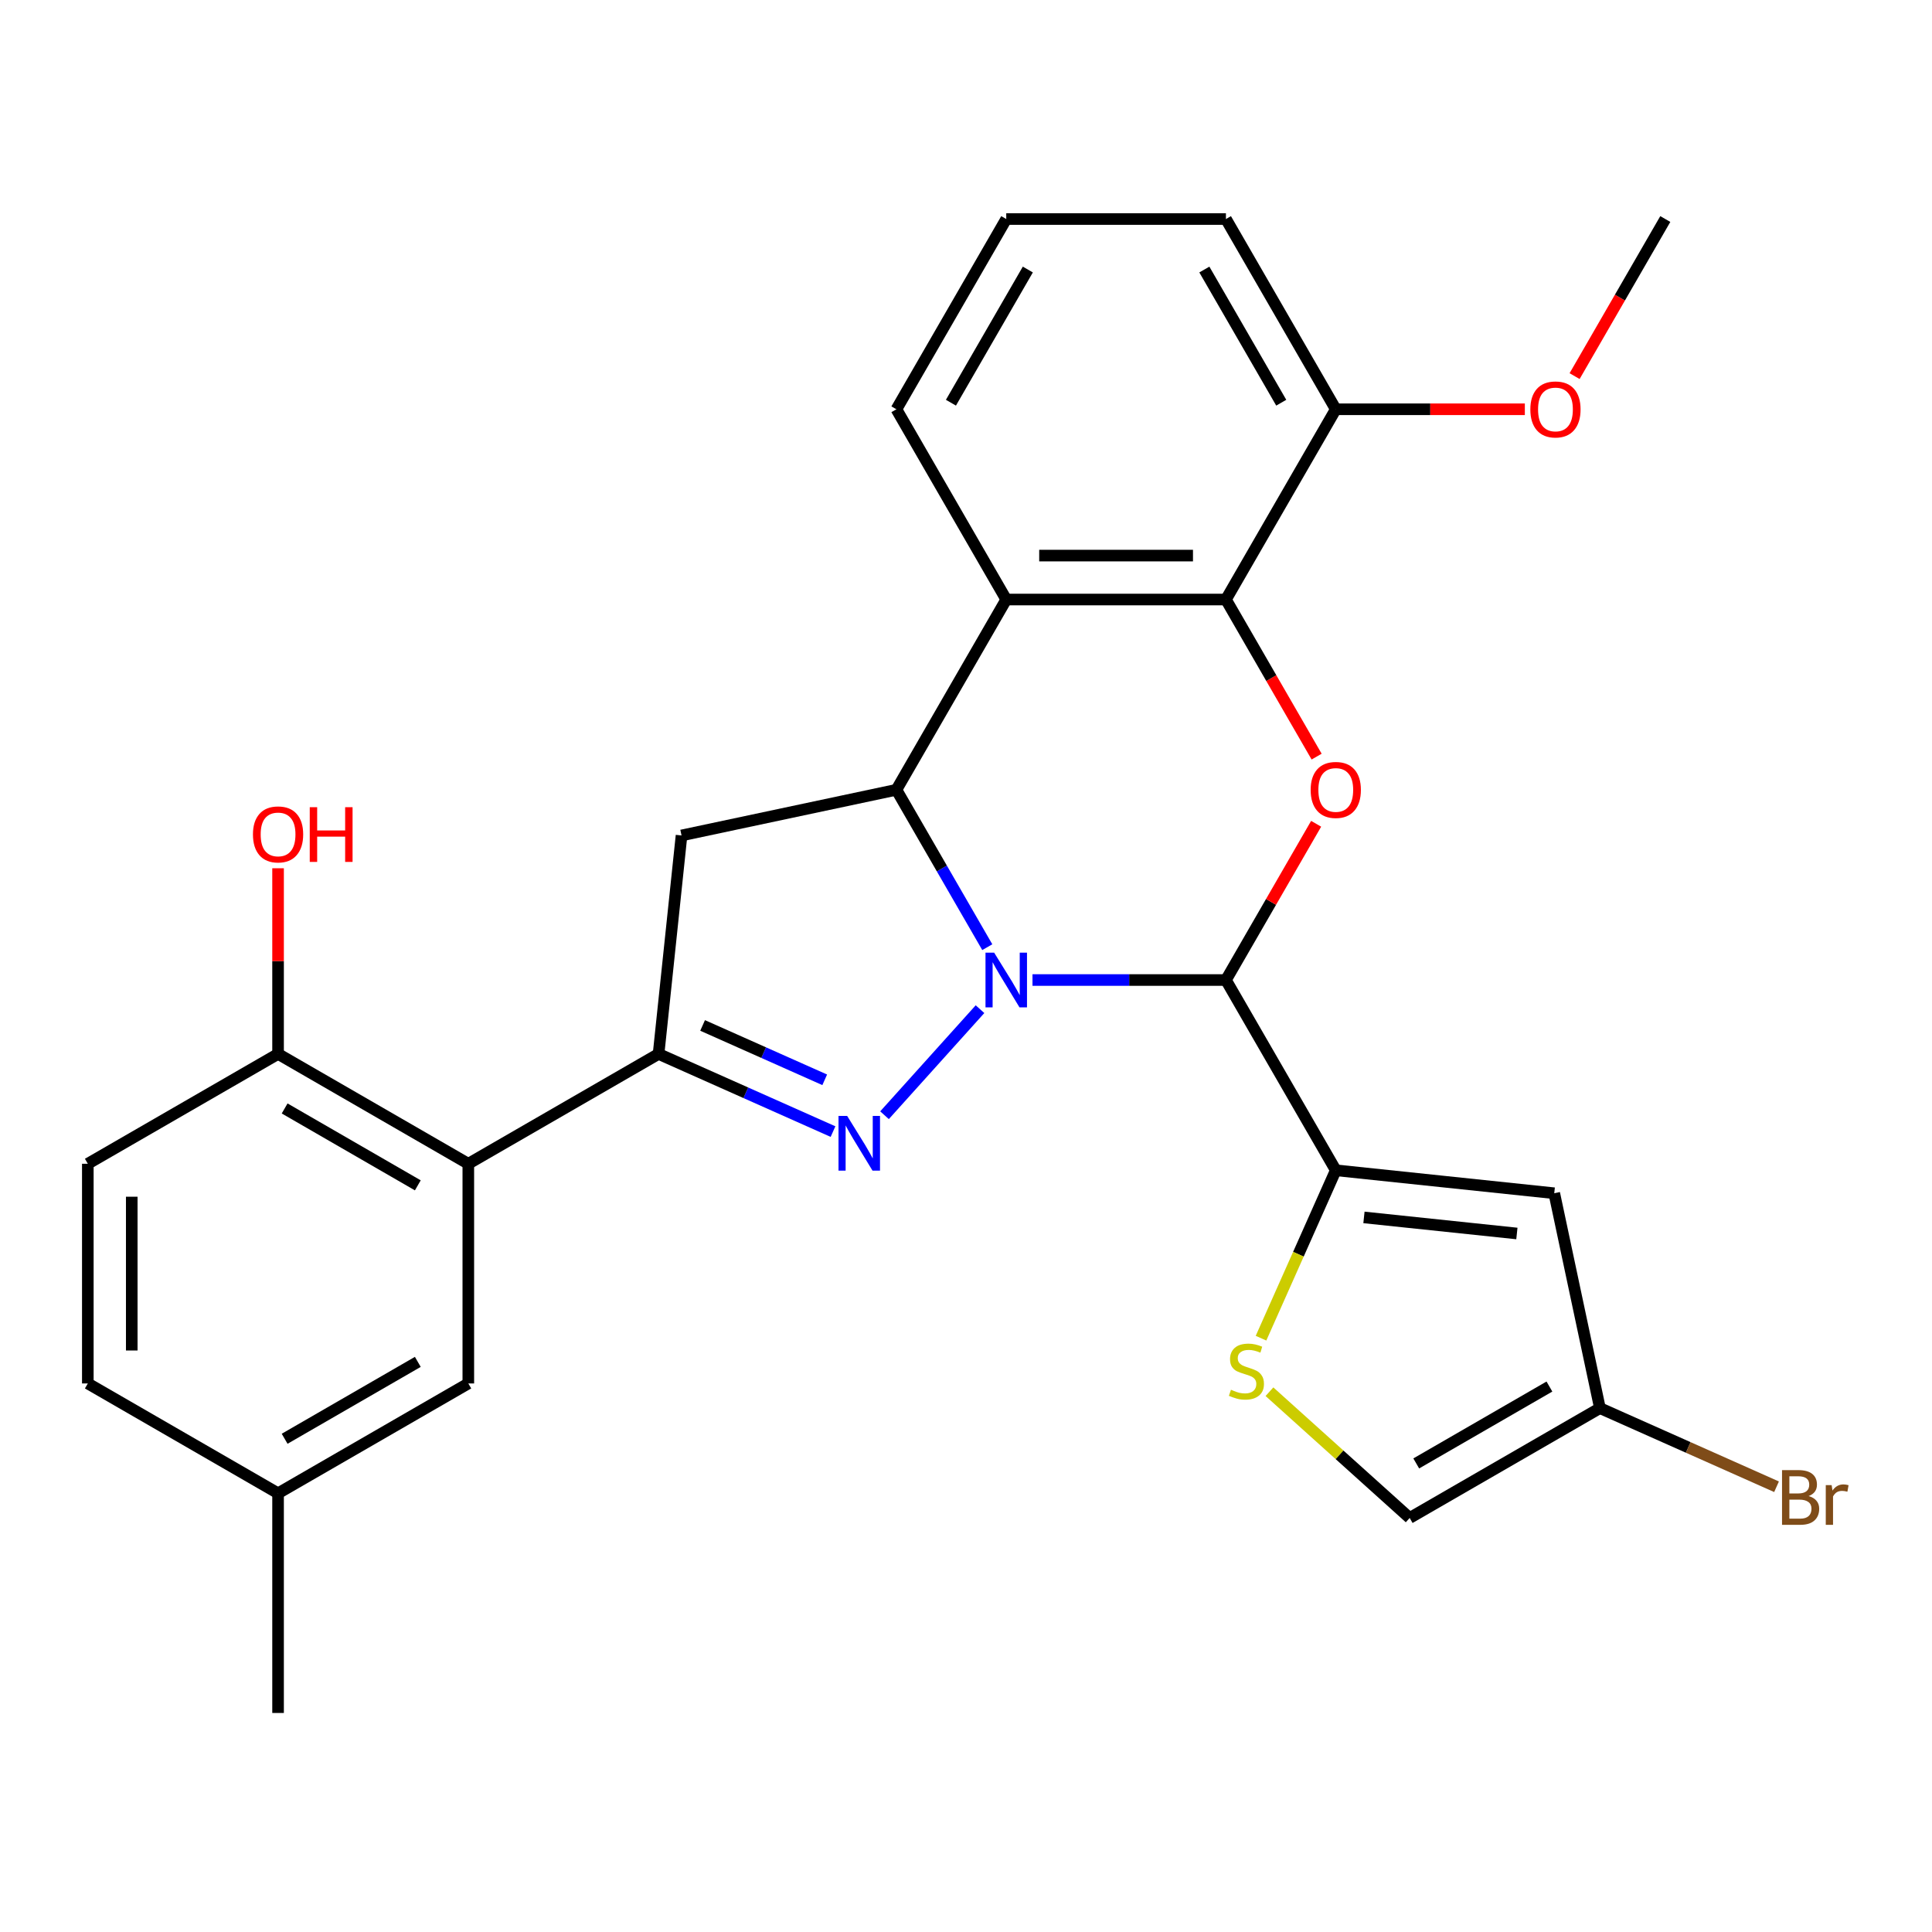 <?xml version='1.0' encoding='iso-8859-1'?>
<svg version='1.1' baseProfile='full'
              xmlns='http://www.w3.org/2000/svg'
                      xmlns:rdkit='http://www.rdkit.org/xml'
                      xmlns:xlink='http://www.w3.org/1999/xlink'
                  xml:space='preserve'
width='1000px' height='1000px' viewBox='0 0 1000 1000'>
<!-- END OF HEADER -->
<rect style='opacity:1.0;fill:#FFFFFF;stroke:none' width='1000' height='1000' x='0' y='0'> </rect>
<path class='bond-0' d='M 534.417,507.26 L 584.479,507.26' style='fill:none;fill-rule:evenodd;stroke:#0000FF;stroke-width:6px;stroke-linecap:butt;stroke-linejoin:miter;stroke-opacity:1' />
<path class='bond-0' d='M 584.479,507.26 L 634.541,507.26' style='fill:none;fill-rule:evenodd;stroke:#000000;stroke-width:6px;stroke-linecap:butt;stroke-linejoin:miter;stroke-opacity:1' />
<path class='bond-1' d='M 507.252,522.345 L 457.825,577.239' style='fill:none;fill-rule:evenodd;stroke:#0000FF;stroke-width:6px;stroke-linecap:butt;stroke-linejoin:miter;stroke-opacity:1' />
<path class='bond-2' d='M 511.018,490.257 L 487.499,449.522' style='fill:none;fill-rule:evenodd;stroke:#0000FF;stroke-width:6px;stroke-linecap:butt;stroke-linejoin:miter;stroke-opacity:1' />
<path class='bond-2' d='M 487.499,449.522 L 463.981,408.787' style='fill:none;fill-rule:evenodd;stroke:#000000;stroke-width:6px;stroke-linecap:butt;stroke-linejoin:miter;stroke-opacity:1' />
<path class='bond-4' d='M 634.541,507.26 L 657.886,466.825' style='fill:none;fill-rule:evenodd;stroke:#000000;stroke-width:6px;stroke-linecap:butt;stroke-linejoin:miter;stroke-opacity:1' />
<path class='bond-4' d='M 657.886,466.825 L 681.231,426.39' style='fill:none;fill-rule:evenodd;stroke:#FF0000;stroke-width:6px;stroke-linecap:butt;stroke-linejoin:miter;stroke-opacity:1' />
<path class='bond-5' d='M 634.541,507.26 L 691.394,605.733' style='fill:none;fill-rule:evenodd;stroke:#000000;stroke-width:6px;stroke-linecap:butt;stroke-linejoin:miter;stroke-opacity:1' />
<path class='bond-3' d='M 431.167,585.713 L 386.02,565.612' style='fill:none;fill-rule:evenodd;stroke:#0000FF;stroke-width:6px;stroke-linecap:butt;stroke-linejoin:miter;stroke-opacity:1' />
<path class='bond-3' d='M 386.02,565.612 L 340.873,545.512' style='fill:none;fill-rule:evenodd;stroke:#000000;stroke-width:6px;stroke-linecap:butt;stroke-linejoin:miter;stroke-opacity:1' />
<path class='bond-3' d='M 426.873,558.908 L 395.27,544.837' style='fill:none;fill-rule:evenodd;stroke:#0000FF;stroke-width:6px;stroke-linecap:butt;stroke-linejoin:miter;stroke-opacity:1' />
<path class='bond-3' d='M 395.27,544.837 L 363.667,530.767' style='fill:none;fill-rule:evenodd;stroke:#000000;stroke-width:6px;stroke-linecap:butt;stroke-linejoin:miter;stroke-opacity:1' />
<path class='bond-6' d='M 463.981,408.787 L 520.834,310.314' style='fill:none;fill-rule:evenodd;stroke:#000000;stroke-width:6px;stroke-linecap:butt;stroke-linejoin:miter;stroke-opacity:1' />
<path class='bond-8' d='M 463.981,408.787 L 352.759,432.428' style='fill:none;fill-rule:evenodd;stroke:#000000;stroke-width:6px;stroke-linecap:butt;stroke-linejoin:miter;stroke-opacity:1' />
<path class='bond-9' d='M 340.873,545.512 L 242.4,602.365' style='fill:none;fill-rule:evenodd;stroke:#000000;stroke-width:6px;stroke-linecap:butt;stroke-linejoin:miter;stroke-opacity:1' />
<path class='bond-28' d='M 340.873,545.512 L 352.759,432.428' style='fill:none;fill-rule:evenodd;stroke:#000000;stroke-width:6px;stroke-linecap:butt;stroke-linejoin:miter;stroke-opacity:1' />
<path class='bond-29' d='M 681.485,391.624 L 658.013,350.969' style='fill:none;fill-rule:evenodd;stroke:#FF0000;stroke-width:6px;stroke-linecap:butt;stroke-linejoin:miter;stroke-opacity:1' />
<path class='bond-29' d='M 658.013,350.969 L 634.541,310.314' style='fill:none;fill-rule:evenodd;stroke:#000000;stroke-width:6px;stroke-linecap:butt;stroke-linejoin:miter;stroke-opacity:1' />
<path class='bond-10' d='M 691.394,605.733 L 804.478,617.618' style='fill:none;fill-rule:evenodd;stroke:#000000;stroke-width:6px;stroke-linecap:butt;stroke-linejoin:miter;stroke-opacity:1' />
<path class='bond-10' d='M 705.98,630.132 L 785.138,638.452' style='fill:none;fill-rule:evenodd;stroke:#000000;stroke-width:6px;stroke-linecap:butt;stroke-linejoin:miter;stroke-opacity:1' />
<path class='bond-11' d='M 691.394,605.733 L 672.046,649.19' style='fill:none;fill-rule:evenodd;stroke:#000000;stroke-width:6px;stroke-linecap:butt;stroke-linejoin:miter;stroke-opacity:1' />
<path class='bond-11' d='M 672.046,649.19 L 652.698,692.646' style='fill:none;fill-rule:evenodd;stroke:#CCCC00;stroke-width:6px;stroke-linecap:butt;stroke-linejoin:miter;stroke-opacity:1' />
<path class='bond-7' d='M 520.834,310.314 L 634.541,310.314' style='fill:none;fill-rule:evenodd;stroke:#000000;stroke-width:6px;stroke-linecap:butt;stroke-linejoin:miter;stroke-opacity:1' />
<path class='bond-7' d='M 537.89,287.573 L 617.485,287.573' style='fill:none;fill-rule:evenodd;stroke:#000000;stroke-width:6px;stroke-linecap:butt;stroke-linejoin:miter;stroke-opacity:1' />
<path class='bond-20' d='M 520.834,310.314 L 463.981,211.841' style='fill:none;fill-rule:evenodd;stroke:#000000;stroke-width:6px;stroke-linecap:butt;stroke-linejoin:miter;stroke-opacity:1' />
<path class='bond-16' d='M 634.541,310.314 L 691.394,211.841' style='fill:none;fill-rule:evenodd;stroke:#000000;stroke-width:6px;stroke-linecap:butt;stroke-linejoin:miter;stroke-opacity:1' />
<path class='bond-14' d='M 242.4,602.365 L 143.927,545.512' style='fill:none;fill-rule:evenodd;stroke:#000000;stroke-width:6px;stroke-linecap:butt;stroke-linejoin:miter;stroke-opacity:1' />
<path class='bond-14' d='M 216.259,613.532 L 147.328,573.734' style='fill:none;fill-rule:evenodd;stroke:#000000;stroke-width:6px;stroke-linecap:butt;stroke-linejoin:miter;stroke-opacity:1' />
<path class='bond-15' d='M 242.4,602.365 L 242.4,716.072' style='fill:none;fill-rule:evenodd;stroke:#000000;stroke-width:6px;stroke-linecap:butt;stroke-linejoin:miter;stroke-opacity:1' />
<path class='bond-12' d='M 804.478,617.618 L 828.119,728.84' style='fill:none;fill-rule:evenodd;stroke:#000000;stroke-width:6px;stroke-linecap:butt;stroke-linejoin:miter;stroke-opacity:1' />
<path class='bond-13' d='M 657.068,720.344 L 693.357,753.019' style='fill:none;fill-rule:evenodd;stroke:#CCCC00;stroke-width:6px;stroke-linecap:butt;stroke-linejoin:miter;stroke-opacity:1' />
<path class='bond-13' d='M 693.357,753.019 L 729.646,785.694' style='fill:none;fill-rule:evenodd;stroke:#000000;stroke-width:6px;stroke-linecap:butt;stroke-linejoin:miter;stroke-opacity:1' />
<path class='bond-18' d='M 828.119,728.84 L 873.826,749.19' style='fill:none;fill-rule:evenodd;stroke:#000000;stroke-width:6px;stroke-linecap:butt;stroke-linejoin:miter;stroke-opacity:1' />
<path class='bond-18' d='M 873.826,749.19 L 919.533,769.54' style='fill:none;fill-rule:evenodd;stroke:#7F4C19;stroke-width:6px;stroke-linecap:butt;stroke-linejoin:miter;stroke-opacity:1' />
<path class='bond-30' d='M 828.119,728.84 L 729.646,785.694' style='fill:none;fill-rule:evenodd;stroke:#000000;stroke-width:6px;stroke-linecap:butt;stroke-linejoin:miter;stroke-opacity:1' />
<path class='bond-30' d='M 801.977,717.674 L 733.046,757.471' style='fill:none;fill-rule:evenodd;stroke:#000000;stroke-width:6px;stroke-linecap:butt;stroke-linejoin:miter;stroke-opacity:1' />
<path class='bond-17' d='M 143.927,545.512 L 45.455,602.365' style='fill:none;fill-rule:evenodd;stroke:#000000;stroke-width:6px;stroke-linecap:butt;stroke-linejoin:miter;stroke-opacity:1' />
<path class='bond-22' d='M 143.927,545.512 L 143.927,497.46' style='fill:none;fill-rule:evenodd;stroke:#000000;stroke-width:6px;stroke-linecap:butt;stroke-linejoin:miter;stroke-opacity:1' />
<path class='bond-22' d='M 143.927,497.46 L 143.927,449.408' style='fill:none;fill-rule:evenodd;stroke:#FF0000;stroke-width:6px;stroke-linecap:butt;stroke-linejoin:miter;stroke-opacity:1' />
<path class='bond-19' d='M 242.4,716.072 L 143.927,772.925' style='fill:none;fill-rule:evenodd;stroke:#000000;stroke-width:6px;stroke-linecap:butt;stroke-linejoin:miter;stroke-opacity:1' />
<path class='bond-19' d='M 216.259,704.905 L 147.328,744.703' style='fill:none;fill-rule:evenodd;stroke:#000000;stroke-width:6px;stroke-linecap:butt;stroke-linejoin:miter;stroke-opacity:1' />
<path class='bond-23' d='M 691.394,211.841 L 740.326,211.841' style='fill:none;fill-rule:evenodd;stroke:#000000;stroke-width:6px;stroke-linecap:butt;stroke-linejoin:miter;stroke-opacity:1' />
<path class='bond-23' d='M 740.326,211.841 L 789.258,211.841' style='fill:none;fill-rule:evenodd;stroke:#FF0000;stroke-width:6px;stroke-linecap:butt;stroke-linejoin:miter;stroke-opacity:1' />
<path class='bond-31' d='M 691.394,211.841 L 634.541,113.368' style='fill:none;fill-rule:evenodd;stroke:#000000;stroke-width:6px;stroke-linecap:butt;stroke-linejoin:miter;stroke-opacity:1' />
<path class='bond-31' d='M 663.172,208.441 L 623.374,139.51' style='fill:none;fill-rule:evenodd;stroke:#000000;stroke-width:6px;stroke-linecap:butt;stroke-linejoin:miter;stroke-opacity:1' />
<path class='bond-32' d='M 45.455,602.365 L 45.455,716.072' style='fill:none;fill-rule:evenodd;stroke:#000000;stroke-width:6px;stroke-linecap:butt;stroke-linejoin:miter;stroke-opacity:1' />
<path class='bond-32' d='M 68.196,619.421 L 68.196,699.016' style='fill:none;fill-rule:evenodd;stroke:#000000;stroke-width:6px;stroke-linecap:butt;stroke-linejoin:miter;stroke-opacity:1' />
<path class='bond-21' d='M 143.927,772.925 L 45.455,716.072' style='fill:none;fill-rule:evenodd;stroke:#000000;stroke-width:6px;stroke-linecap:butt;stroke-linejoin:miter;stroke-opacity:1' />
<path class='bond-26' d='M 143.927,772.925 L 143.927,886.632' style='fill:none;fill-rule:evenodd;stroke:#000000;stroke-width:6px;stroke-linecap:butt;stroke-linejoin:miter;stroke-opacity:1' />
<path class='bond-24' d='M 463.981,211.841 L 520.834,113.368' style='fill:none;fill-rule:evenodd;stroke:#000000;stroke-width:6px;stroke-linecap:butt;stroke-linejoin:miter;stroke-opacity:1' />
<path class='bond-24' d='M 492.203,208.441 L 532.001,139.51' style='fill:none;fill-rule:evenodd;stroke:#000000;stroke-width:6px;stroke-linecap:butt;stroke-linejoin:miter;stroke-opacity:1' />
<path class='bond-27' d='M 815.01,194.678 L 838.482,154.023' style='fill:none;fill-rule:evenodd;stroke:#FF0000;stroke-width:6px;stroke-linecap:butt;stroke-linejoin:miter;stroke-opacity:1' />
<path class='bond-27' d='M 838.482,154.023 L 861.954,113.368' style='fill:none;fill-rule:evenodd;stroke:#000000;stroke-width:6px;stroke-linecap:butt;stroke-linejoin:miter;stroke-opacity:1' />
<path class='bond-25' d='M 520.834,113.368 L 634.541,113.368' style='fill:none;fill-rule:evenodd;stroke:#000000;stroke-width:6px;stroke-linecap:butt;stroke-linejoin:miter;stroke-opacity:1' />
<path  class='atom-0' d='M 514.574 493.1
L 523.854 508.1
Q 524.774 509.58, 526.254 512.26
Q 527.734 514.94, 527.814 515.1
L 527.814 493.1
L 531.574 493.1
L 531.574 521.42
L 527.694 521.42
L 517.734 505.02
Q 516.574 503.1, 515.334 500.9
Q 514.134 498.7, 513.774 498.02
L 513.774 521.42
L 510.094 521.42
L 510.094 493.1
L 514.574 493.1
' fill='#0000FF'/>
<path  class='atom-2' d='M 438.49 577.6
L 447.77 592.6
Q 448.69 594.08, 450.17 596.76
Q 451.65 599.44, 451.73 599.6
L 451.73 577.6
L 455.49 577.6
L 455.49 605.92
L 451.61 605.92
L 441.65 589.52
Q 440.49 587.6, 439.25 585.4
Q 438.05 583.2, 437.69 582.52
L 437.69 605.92
L 434.01 605.92
L 434.01 577.6
L 438.49 577.6
' fill='#0000FF'/>
<path  class='atom-5' d='M 678.394 408.867
Q 678.394 402.067, 681.754 398.267
Q 685.114 394.467, 691.394 394.467
Q 697.674 394.467, 701.034 398.267
Q 704.394 402.067, 704.394 408.867
Q 704.394 415.747, 700.994 419.667
Q 697.594 423.547, 691.394 423.547
Q 685.154 423.547, 681.754 419.667
Q 678.394 415.787, 678.394 408.867
M 691.394 420.347
Q 695.714 420.347, 698.034 417.467
Q 700.394 414.547, 700.394 408.867
Q 700.394 403.307, 698.034 400.507
Q 695.714 397.667, 691.394 397.667
Q 687.074 397.667, 684.714 400.467
Q 682.394 403.267, 682.394 408.867
Q 682.394 414.587, 684.714 417.467
Q 687.074 420.347, 691.394 420.347
' fill='#FF0000'/>
<path  class='atom-12' d='M 637.146 719.329
Q 637.466 719.449, 638.786 720.009
Q 640.106 720.569, 641.546 720.929
Q 643.026 721.249, 644.466 721.249
Q 647.146 721.249, 648.706 719.969
Q 650.266 718.649, 650.266 716.369
Q 650.266 714.809, 649.466 713.849
Q 648.706 712.889, 647.506 712.369
Q 646.306 711.849, 644.306 711.249
Q 641.786 710.489, 640.266 709.769
Q 638.786 709.049, 637.706 707.529
Q 636.666 706.009, 636.666 703.449
Q 636.666 699.889, 639.066 697.689
Q 641.506 695.489, 646.306 695.489
Q 649.586 695.489, 653.306 697.049
L 652.386 700.129
Q 648.986 698.729, 646.426 698.729
Q 643.666 698.729, 642.146 699.889
Q 640.626 701.009, 640.666 702.969
Q 640.666 704.489, 641.426 705.409
Q 642.226 706.329, 643.346 706.849
Q 644.506 707.369, 646.426 707.969
Q 648.986 708.769, 650.506 709.569
Q 652.026 710.369, 653.106 712.009
Q 654.226 713.609, 654.226 716.369
Q 654.226 720.289, 651.586 722.409
Q 648.986 724.489, 644.626 724.489
Q 642.106 724.489, 640.186 723.929
Q 638.306 723.409, 636.066 722.489
L 637.146 719.329
' fill='#CCCC00'/>
<path  class='atom-19' d='M 936.135 774.369
Q 938.855 775.129, 940.215 776.809
Q 941.615 778.449, 941.615 780.889
Q 941.615 784.809, 939.095 787.049
Q 936.615 789.249, 931.895 789.249
L 922.375 789.249
L 922.375 760.929
L 930.735 760.929
Q 935.575 760.929, 938.015 762.889
Q 940.455 764.849, 940.455 768.449
Q 940.455 772.729, 936.135 774.369
M 926.175 764.129
L 926.175 773.009
L 930.735 773.009
Q 933.535 773.009, 934.975 771.889
Q 936.455 770.729, 936.455 768.449
Q 936.455 764.129, 930.735 764.129
L 926.175 764.129
M 931.895 786.049
Q 934.655 786.049, 936.135 784.729
Q 937.615 783.409, 937.615 780.889
Q 937.615 778.569, 935.975 777.409
Q 934.375 776.209, 931.295 776.209
L 926.175 776.209
L 926.175 786.049
L 931.895 786.049
' fill='#7F4C19'/>
<path  class='atom-19' d='M 948.055 768.689
L 948.495 771.529
Q 950.655 768.329, 954.175 768.329
Q 955.295 768.329, 956.815 768.729
L 956.215 772.089
Q 954.495 771.689, 953.535 771.689
Q 951.855 771.689, 950.735 772.369
Q 949.655 773.009, 948.775 774.569
L 948.775 789.249
L 945.015 789.249
L 945.015 768.689
L 948.055 768.689
' fill='#7F4C19'/>
<path  class='atom-23' d='M 130.927 431.885
Q 130.927 425.085, 134.287 421.285
Q 137.647 417.485, 143.927 417.485
Q 150.207 417.485, 153.567 421.285
Q 156.927 425.085, 156.927 431.885
Q 156.927 438.765, 153.527 442.685
Q 150.127 446.565, 143.927 446.565
Q 137.687 446.565, 134.287 442.685
Q 130.927 438.805, 130.927 431.885
M 143.927 443.365
Q 148.247 443.365, 150.567 440.485
Q 152.927 437.565, 152.927 431.885
Q 152.927 426.325, 150.567 423.525
Q 148.247 420.685, 143.927 420.685
Q 139.607 420.685, 137.247 423.485
Q 134.927 426.285, 134.927 431.885
Q 134.927 437.605, 137.247 440.485
Q 139.607 443.365, 143.927 443.365
' fill='#FF0000'/>
<path  class='atom-23' d='M 160.327 417.805
L 164.167 417.805
L 164.167 429.845
L 178.647 429.845
L 178.647 417.805
L 182.487 417.805
L 182.487 446.125
L 178.647 446.125
L 178.647 433.045
L 164.167 433.045
L 164.167 446.125
L 160.327 446.125
L 160.327 417.805
' fill='#FF0000'/>
<path  class='atom-24' d='M 792.101 211.921
Q 792.101 205.121, 795.461 201.321
Q 798.821 197.521, 805.101 197.521
Q 811.381 197.521, 814.741 201.321
Q 818.101 205.121, 818.101 211.921
Q 818.101 218.801, 814.701 222.721
Q 811.301 226.601, 805.101 226.601
Q 798.861 226.601, 795.461 222.721
Q 792.101 218.841, 792.101 211.921
M 805.101 223.401
Q 809.421 223.401, 811.741 220.521
Q 814.101 217.601, 814.101 211.921
Q 814.101 206.361, 811.741 203.561
Q 809.421 200.721, 805.101 200.721
Q 800.781 200.721, 798.421 203.521
Q 796.101 206.321, 796.101 211.921
Q 796.101 217.641, 798.421 220.521
Q 800.781 223.401, 805.101 223.401
' fill='#FF0000'/>
</svg>
